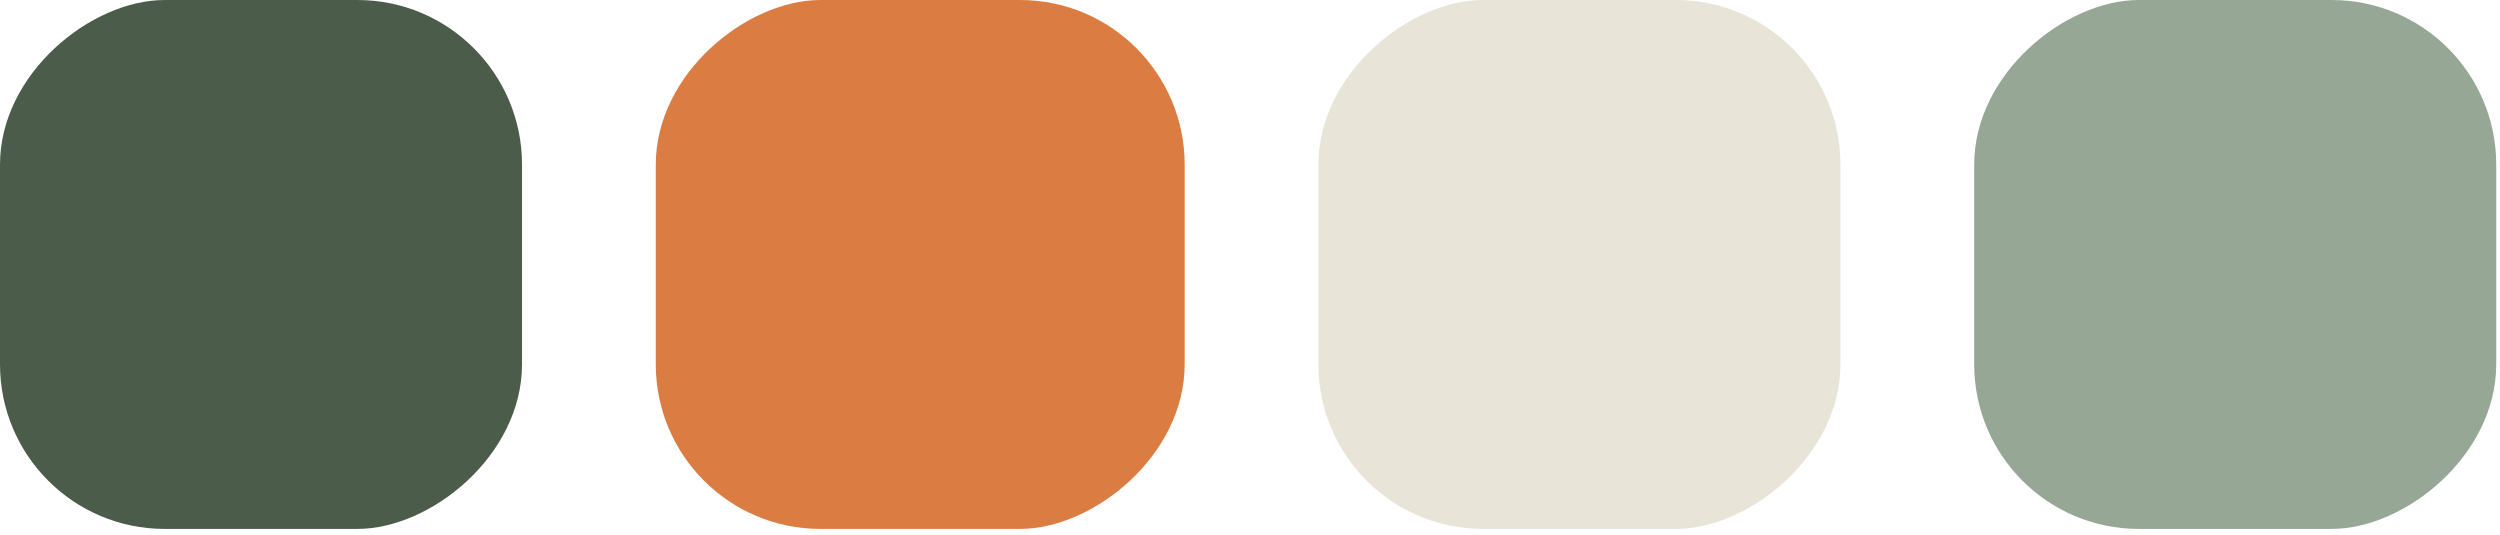 <svg width="243" height="52" viewBox="0 0 243 52" fill="none" xmlns="http://www.w3.org/2000/svg">
<rect x="2.24719e-06" y="51.41" width="51.409" height="50.741" rx="16" transform="rotate(-90 2.24719e-06 51.41)" fill="#4C5C4B"/>
<rect x="63.741" y="51.41" width="51.409" height="51.409" rx="16" transform="rotate(-90 63.741 51.41)" fill="#DB7D42"/>
<rect x="128.15" y="51.41" width="51.409" height="50.741" rx="16" transform="rotate(-90 128.15 51.41)" fill="#E8E4D7"/>
<rect x="191.892" y="51.41" width="51.409" height="50.741" rx="16" transform="rotate(-90 191.892 51.41)" fill="#96A796"/>
</svg>
